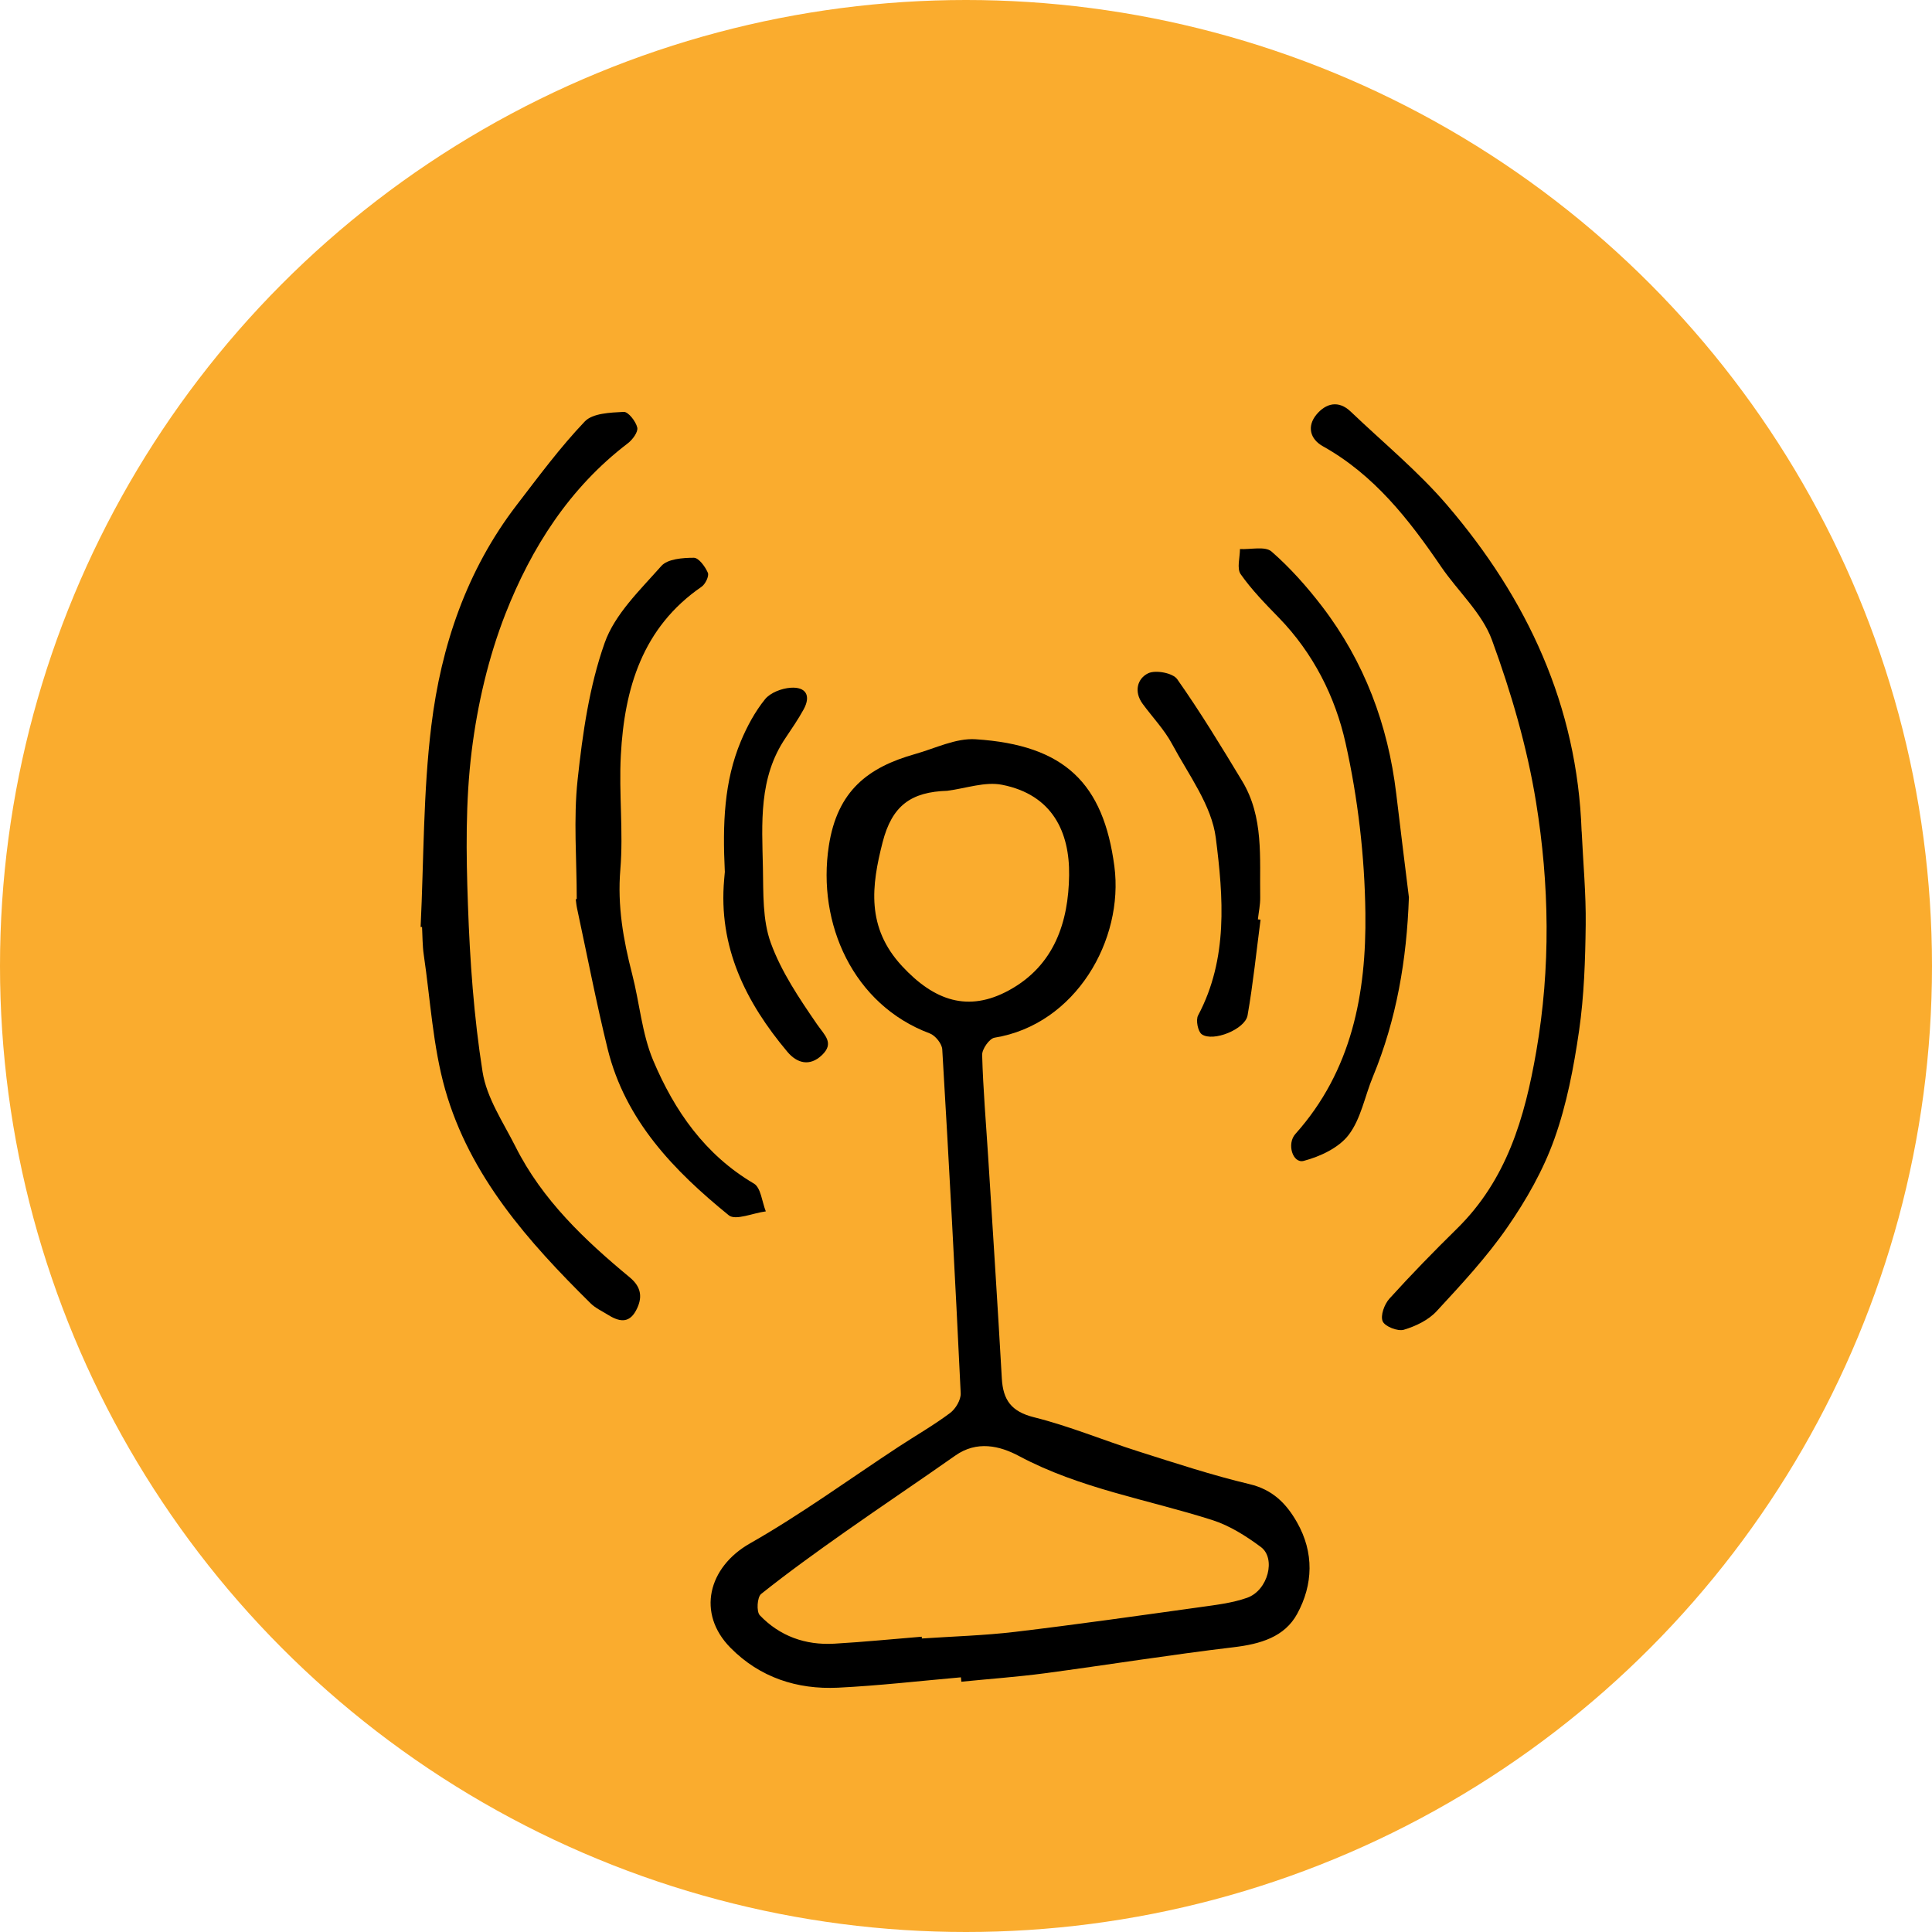 <svg width="86" height="86" viewBox="0 0 86 86" fill="none" xmlns="http://www.w3.org/2000/svg">
<circle cx="43" cy="43" r="43" fill="#FAAC2E"/>
<g clip-path="url(#clip0_763_5984)">
<path d="M42.777 74.663C40.952 74.824 39.127 75.035 37.299 75.125C35.48 75.212 33.822 74.67 32.52 73.352C31 71.816 31.523 69.763 33.38 68.705C35.666 67.406 37.802 65.844 40.006 64.397C40.769 63.897 41.564 63.442 42.292 62.897C42.539 62.714 42.777 62.31 42.764 62.018C42.52 56.915 42.247 51.813 41.943 46.71C41.927 46.457 41.635 46.094 41.388 46.001C37.985 44.731 36.359 41.114 36.895 37.647C37.273 35.193 38.646 34.154 40.737 33.564C41.628 33.314 42.546 32.849 43.428 32.907C47.401 33.163 49.117 34.873 49.605 38.564C50.034 41.829 47.889 45.604 44.271 46.191C44.04 46.229 43.71 46.701 43.719 46.96C43.761 48.487 43.893 50.01 43.989 51.534C44.194 54.808 44.409 58.086 44.595 61.364C44.65 62.316 45.012 62.832 46.022 63.086C47.603 63.48 49.12 64.115 50.679 64.609C52.318 65.129 53.953 65.668 55.624 66.065C56.651 66.309 57.26 66.928 57.735 67.765C58.501 69.112 58.453 70.533 57.744 71.835C57.18 72.874 56.096 73.182 54.922 73.323C52.109 73.656 49.313 74.109 46.503 74.484C45.272 74.647 44.031 74.734 42.793 74.859C42.786 74.795 42.78 74.728 42.773 74.663H42.777ZM41.029 72.851C41.029 72.88 41.032 72.906 41.035 72.935C42.417 72.842 43.809 72.803 45.182 72.64C47.93 72.313 50.676 71.921 53.418 71.54C54.127 71.44 54.855 71.357 55.522 71.12C56.442 70.789 56.811 69.365 56.121 68.859C55.464 68.371 54.733 67.909 53.96 67.662C51.083 66.745 48.075 66.264 45.361 64.814C44.499 64.353 43.482 64.115 42.52 64.795C40.888 65.943 39.23 67.053 37.6 68.201C36.34 69.09 35.086 69.991 33.88 70.953C33.704 71.094 33.665 71.739 33.822 71.902C34.711 72.832 35.852 73.24 37.135 73.166C38.437 73.092 39.736 72.96 41.035 72.855L41.029 72.851ZM42.183 35.2C40.554 35.248 39.707 35.857 39.287 37.496C38.793 39.427 38.55 41.281 40.16 43.012C41.58 44.539 43.091 45.081 44.922 44.077C46.93 42.977 47.565 41.043 47.59 38.955C47.616 37.05 46.853 35.376 44.608 34.934C43.848 34.783 42.995 35.094 42.187 35.197L42.183 35.2Z" fill="black"/>
<path d="M18.723 41.264C18.867 38.272 18.835 35.261 19.201 32.297C19.637 28.747 20.773 25.38 22.998 22.483C23.973 21.213 24.929 19.918 26.029 18.763C26.382 18.391 27.168 18.366 27.764 18.334C27.963 18.324 28.303 18.754 28.367 19.033C28.412 19.228 28.155 19.575 27.944 19.735C25.352 21.711 23.656 24.376 22.498 27.326C21.741 29.263 21.254 31.358 20.997 33.426C20.718 35.684 20.747 38 20.83 40.283C20.917 42.765 21.093 45.264 21.481 47.714C21.664 48.872 22.398 49.953 22.944 51.036C24.137 53.413 26.026 55.199 28.037 56.864C28.566 57.303 28.608 57.784 28.309 58.339C27.979 58.952 27.517 58.811 27.049 58.519C26.792 58.358 26.504 58.227 26.292 58.018C23.511 55.27 20.914 52.351 19.817 48.503C19.268 46.569 19.159 44.51 18.864 42.506C18.803 42.095 18.81 41.678 18.787 41.264C18.765 41.264 18.746 41.264 18.723 41.264Z" fill="black"/>
<path d="M70.406 37.012C70.47 38.397 70.602 39.783 70.585 41.165C70.566 42.74 70.515 44.327 70.29 45.883C70.053 47.509 69.742 49.157 69.19 50.7C68.697 52.085 67.94 53.416 67.099 54.629C66.176 55.963 65.056 57.169 63.95 58.365C63.584 58.763 63.017 59.035 62.488 59.192C62.218 59.272 61.647 59.048 61.548 58.817C61.439 58.564 61.622 58.06 61.843 57.813C62.812 56.742 63.822 55.706 64.854 54.693C67.067 52.518 67.872 49.767 68.385 46.8C69.03 43.077 68.969 39.369 68.373 35.694C67.975 33.247 67.266 30.822 66.413 28.491C65.974 27.288 64.896 26.322 64.149 25.226C62.715 23.122 61.173 21.143 58.889 19.866C58.312 19.546 58.168 18.972 58.604 18.449C59.021 17.952 59.582 17.801 60.127 18.324C61.567 19.7 63.123 20.976 64.412 22.48C67.985 26.65 70.213 31.422 70.403 37.009L70.406 37.012Z" fill="black"/>
<path d="M25.673 40.023C25.673 38.25 25.522 36.46 25.712 34.706C25.933 32.653 26.231 30.553 26.914 28.622C27.366 27.336 28.495 26.262 29.438 25.194C29.717 24.879 30.391 24.828 30.885 24.828C31.103 24.828 31.391 25.222 31.51 25.498C31.571 25.643 31.398 26.002 31.231 26.117C28.595 27.932 27.796 30.642 27.636 33.612C27.543 35.309 27.754 37.025 27.613 38.712C27.479 40.322 27.745 41.832 28.139 43.359C28.47 44.638 28.572 46.005 29.076 47.204C30.019 49.439 31.378 51.402 33.559 52.685C33.87 52.868 33.919 53.5 34.089 53.923C33.527 53.993 32.742 54.343 32.44 54.096C30.003 52.117 27.835 49.879 27.049 46.694C26.539 44.619 26.135 42.518 25.686 40.431C25.657 40.296 25.647 40.161 25.628 40.023C25.644 40.023 25.66 40.023 25.676 40.023H25.673Z" fill="black"/>
<path d="M62.715 39.943C62.619 42.714 62.167 45.376 61.112 47.929C60.752 48.795 60.583 49.795 60.037 50.514C59.601 51.091 58.764 51.482 58.033 51.675C57.542 51.803 57.27 50.915 57.661 50.478C60.178 47.666 60.826 44.209 60.778 40.639C60.746 38.112 60.448 35.543 59.896 33.077C59.438 31.018 58.459 29.074 56.926 27.496C56.327 26.881 55.717 26.258 55.227 25.559C55.047 25.306 55.195 24.818 55.195 24.44C55.676 24.466 56.317 24.302 56.602 24.552C57.433 25.277 58.18 26.12 58.854 26.999C60.733 29.456 61.785 32.262 62.151 35.328C62.334 36.867 62.526 38.404 62.715 39.94V39.943Z" fill="black"/>
<path d="M56.112 40.934C55.926 42.355 55.781 43.785 55.534 45.196C55.429 45.815 53.998 46.393 53.495 46.04C53.322 45.918 53.222 45.405 53.331 45.2C54.675 42.672 54.454 39.93 54.12 37.3C53.937 35.851 52.908 34.491 52.18 33.131C51.833 32.48 51.301 31.928 50.862 31.329C50.464 30.787 50.627 30.2 51.112 29.969C51.442 29.812 52.206 29.956 52.401 30.232C53.431 31.694 54.364 33.227 55.291 34.764C56.263 36.37 56.067 38.182 56.096 39.946C56.102 40.273 56.028 40.597 55.993 40.925C56.032 40.928 56.067 40.934 56.105 40.937L56.112 40.934Z" fill="black"/>
<path d="M32.264 38.792C32.161 36.665 32.232 34.78 32.979 32.993C33.255 32.333 33.608 31.678 34.053 31.127C34.291 30.832 34.794 30.642 35.192 30.614C35.862 30.566 36.115 30.953 35.772 31.579C35.532 32.015 35.249 32.429 34.971 32.843C33.761 34.619 33.919 36.643 33.96 38.628C33.983 39.751 33.938 40.947 34.31 41.97C34.778 43.259 35.58 44.446 36.366 45.591C36.709 46.088 37.155 46.431 36.581 46.973C36.042 47.483 35.477 47.329 35.051 46.822C33.191 44.609 31.969 42.15 32.235 39.151C32.251 38.959 32.27 38.763 32.267 38.795L32.264 38.792Z" fill="black"/>
</g>
<defs>
<clipPath id="clip0_763_5984">
<rect width="51.862" height="57.135" fill="white" transform="translate(18.723 18)"/>
</clipPath>
</defs>
</svg>

